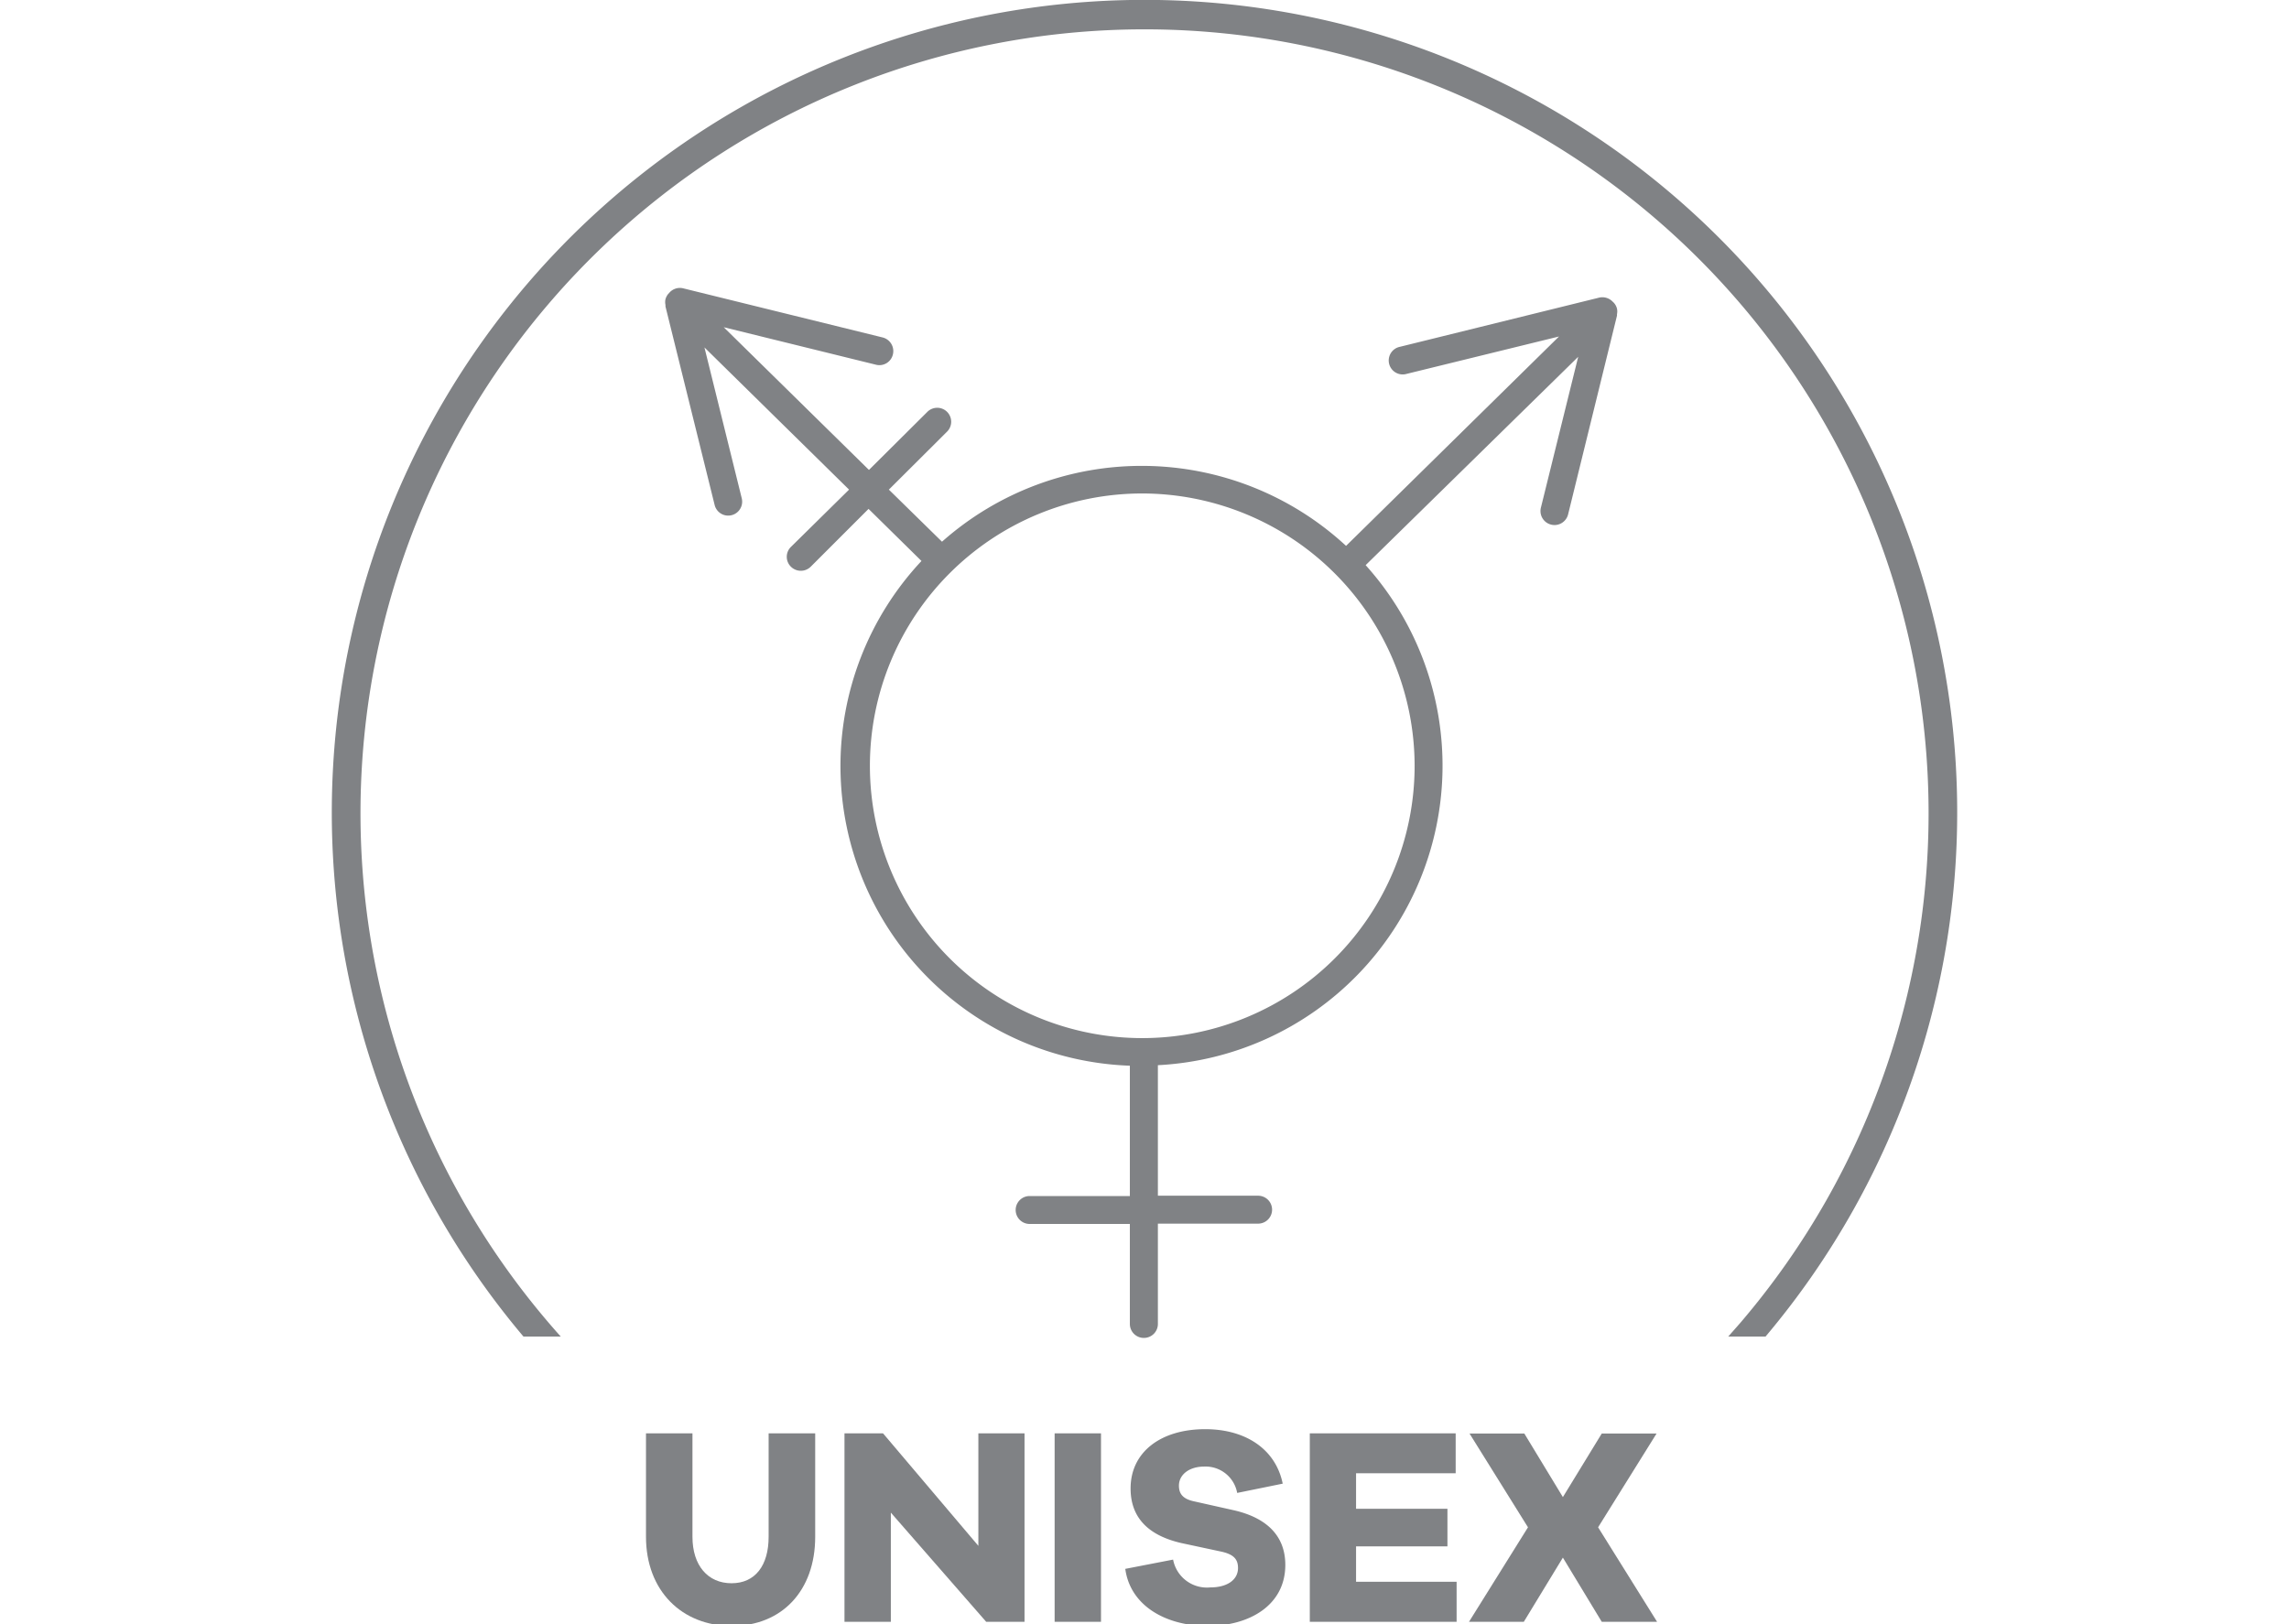 <?xml version="1.0" encoding="utf-8"?>
<svg xmlns="http://www.w3.org/2000/svg" id="icon" viewBox="0 0 219.69 155.91">
  <path d="M78.24,137.59v9.93c0,5.19-3.21,8.56-8,8.56S62,152.71,62,147.52v-9.93h4.46v9.93c0,2.76,1.48,4.46,3.75,4.46s3.56-1.7,3.56-4.46v-9.93Z" fill="#808285"/>
  <path d="M98.33,137.59v18.09H94.65L85.5,145.2v10.48H81.05V137.59h3.7l9.15,10.8v-10.8Z" fill="#808285"/>
  <path d="M105.67,155.68h-4.45V137.59h4.45Z" fill="#808285"/>
  <path d="M123.11,142.42l-4.37.89a3.08,3.08,0,0,0-3.16-2.53c-1.48,0-2.43.8-2.43,1.83,0,.73.32,1.27,1.46,1.51l3.75.84c3.13.7,5,2.4,5,5.26,0,3.86-3.43,5.86-7.45,5.86s-7.43-1.94-7.91-5.48l4.59-.89a3.3,3.3,0,0,0,3.56,2.67c1.67,0,2.67-.75,2.67-1.86,0-.81-.37-1.32-1.67-1.59l-3.78-.81c-2.59-.6-4.86-2-4.86-5.24,0-3.51,2.92-5.69,7.16-5.69C119.58,137.19,122.44,139.13,123.11,142.42Z" fill="#808285"/>
  <path d="M139.8,151.84v3.84H125.71V137.59h14v3.83h-9.56v3.41h8.77v3.61h-8.77v3.4Z" fill="#808285"/>
  <path d="M153.73,155.68,150,149.52l-3.75,6.16h-5.26l5.66-9.07-5.61-9h5.26l3.7,6.1,3.73-6.1h5.26l-5.61,9,5.66,9.07Z" fill="#808285"/>
  <path d="M109.79,128.43a1.34,1.34,0,0,1-1.35-1.34v-9.6H98.82a1.34,1.34,0,0,1,0-2.68h9.62V102.3a28.79,28.79,0,0,1-20-48.45l-5.08-5-5.55,5.55a1.35,1.35,0,0,1-1.9,0,1.33,1.33,0,0,1,0-1.9L81.49,47,67.61,33.35l3.58,14.48a1.34,1.34,0,1,1-2.6.65L63.87,29.42l0-.15a1.28,1.28,0,0,1,0-.55,1.41,1.41,0,0,1,.26-.5l.12-.13a1.34,1.34,0,0,1,1.33-.41L84.7,32.39a1.35,1.35,0,0,1,1,1.62,1.33,1.33,0,0,1-1.63,1l-14.61-3.6,13.94,13.7L89,39.54a1.34,1.34,0,1,1,1.89,1.9L85.31,47l5.1,5a28.88,28.88,0,0,1,38.78.4L149.63,32.3,135,35.89a1.34,1.34,0,1,1-.64-2.6l19.12-4.72a1.37,1.37,0,0,1,1.31.4.93.93,0,0,1,.14.14,1.3,1.3,0,0,1,.26.51,1.26,1.26,0,0,1,0,.55.58.58,0,0,1,0,.14L150.5,49.38a1.34,1.34,0,0,1-2.61-.65l3.58-14.48-20.4,20a28.79,28.79,0,0,1-19.94,48v12.53h9.62a1.34,1.34,0,1,1,0,2.68h-9.62v9.6A1.34,1.34,0,0,1,109.79,128.43Zm-.21-81.06A26.14,26.14,0,1,0,135.77,73.5,26.18,26.18,0,0,0,109.58,47.37Z" fill="#808285"/>
  <path d="M53.82,128.3c-.36-.4-.72-.81-1.07-1.22a75.25,75.25,0,1,1,114.3-.12l-1.18,1.34h3.58a78,78,0,1,0-119.21,0Z" fill="#808285"/>
</svg>